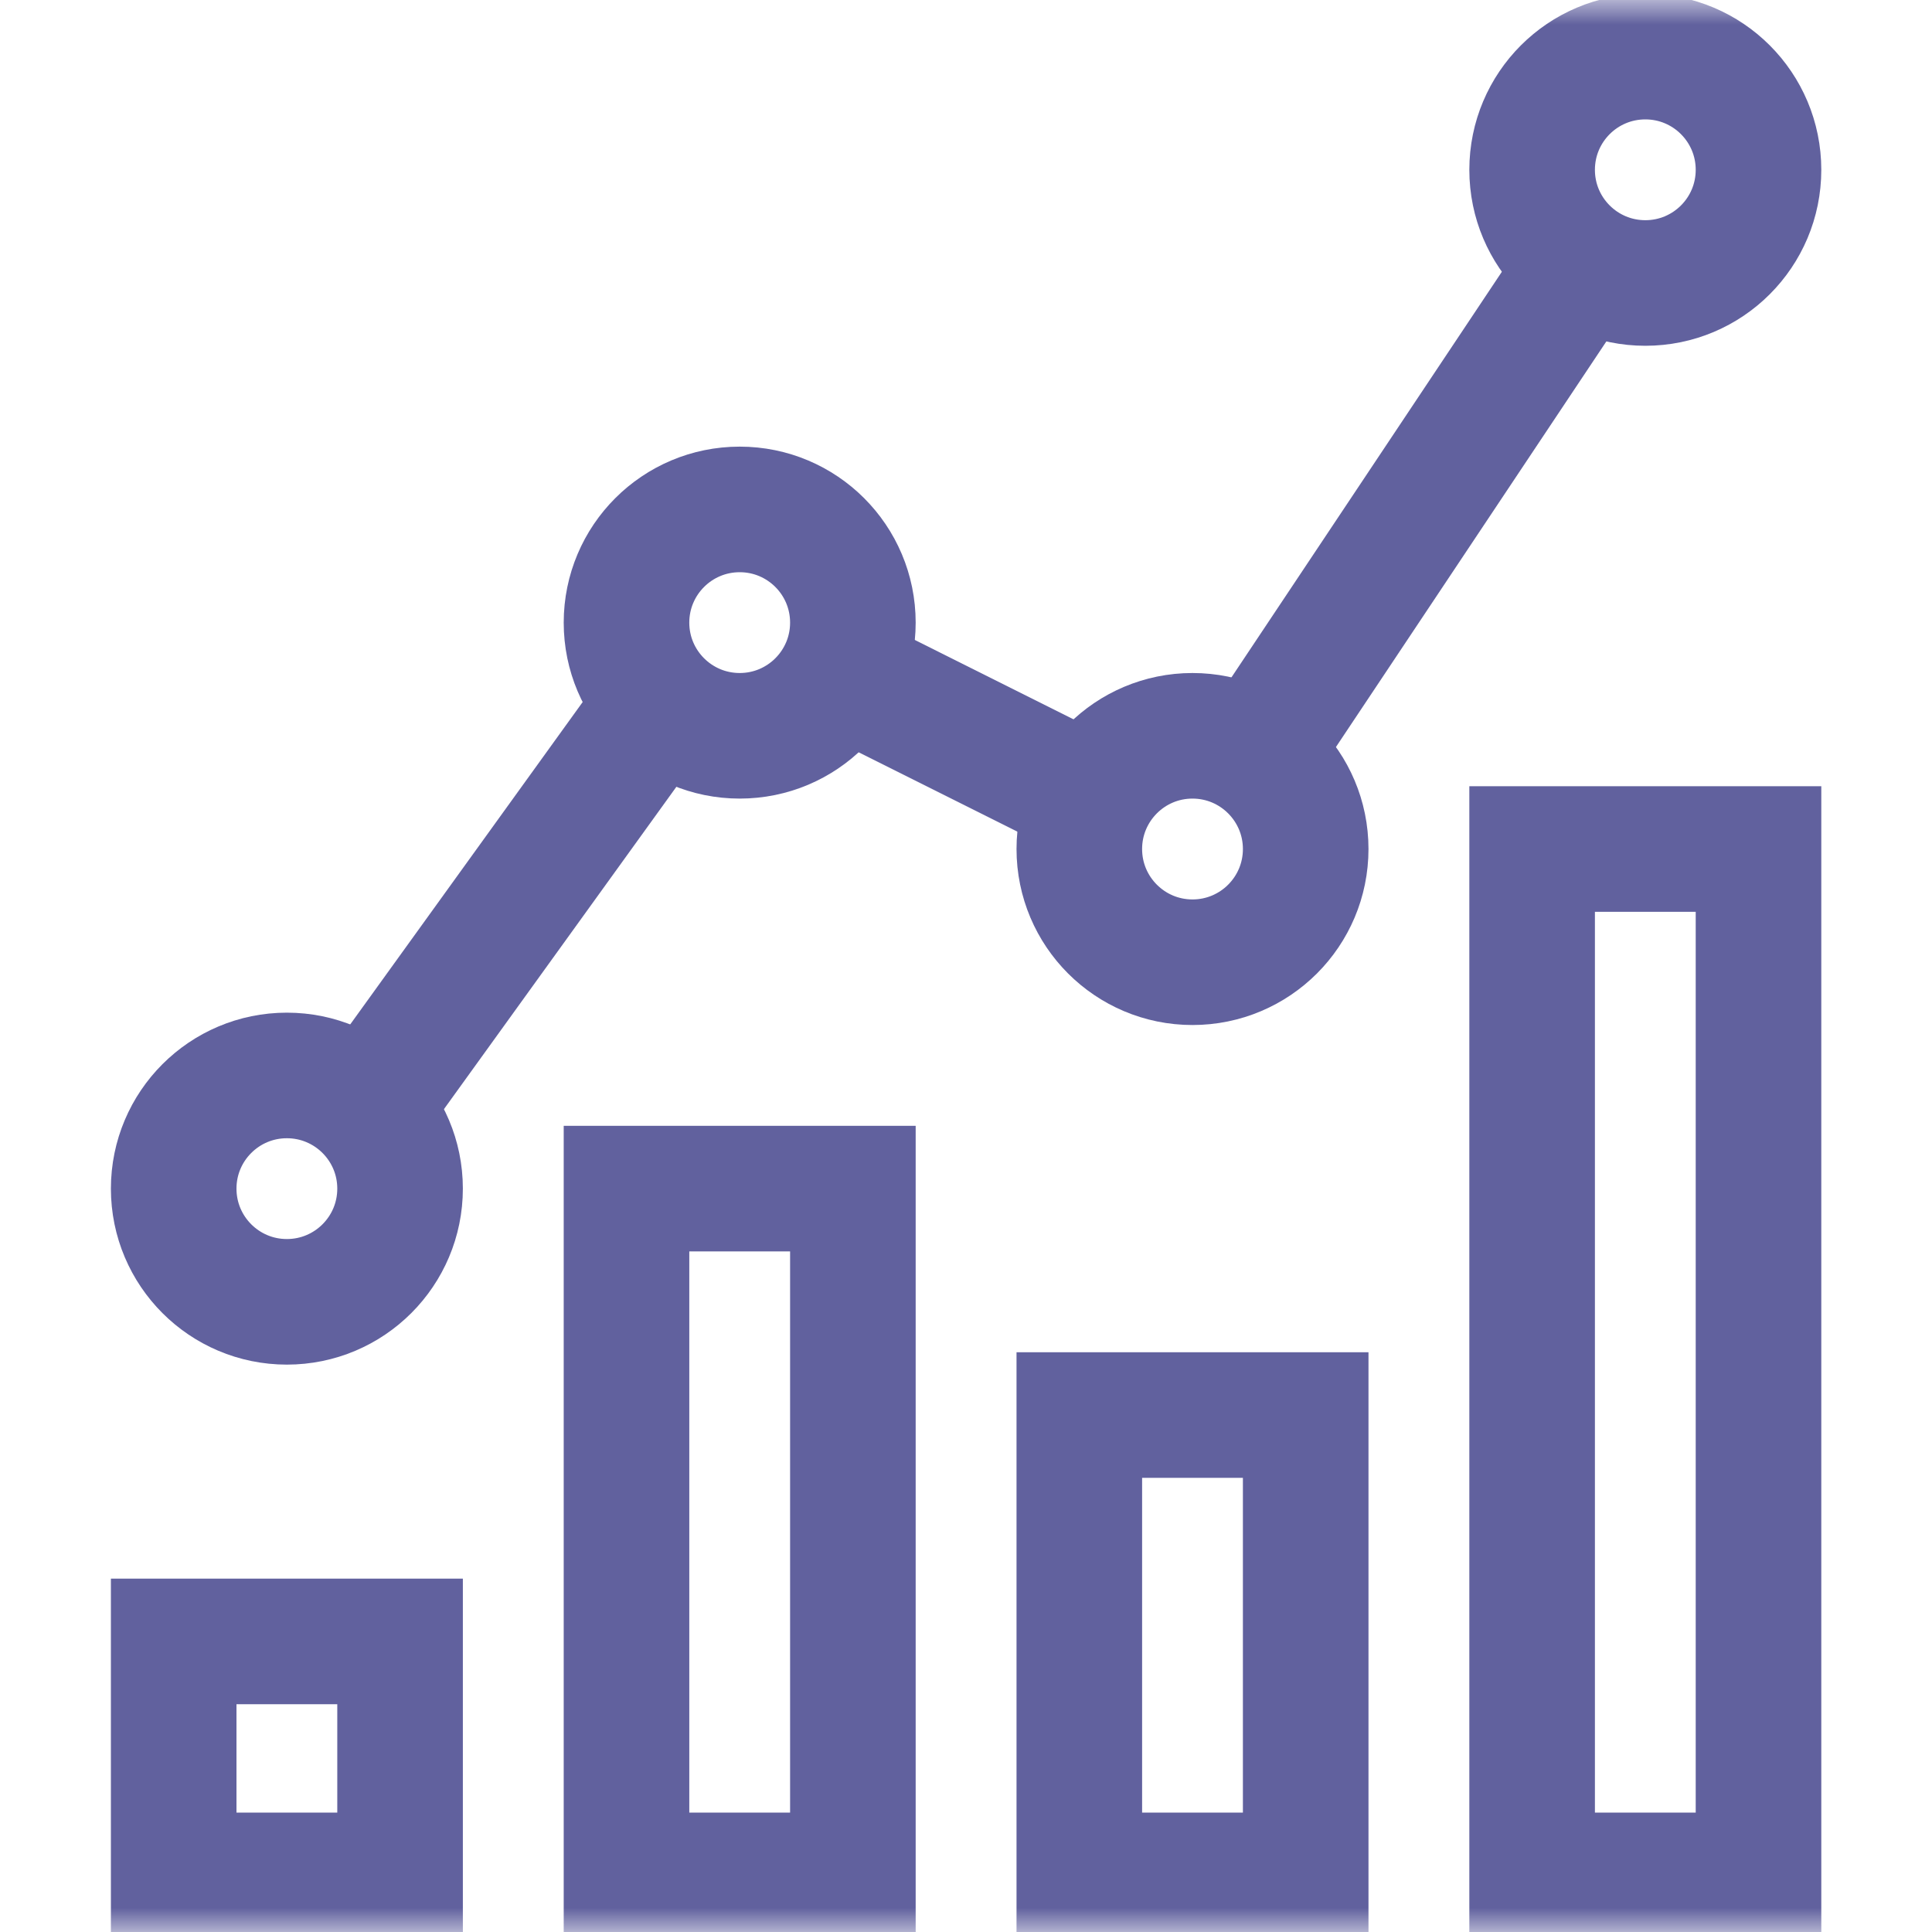 <svg width="40" height="40" viewBox="0 0 40 40" fill="none" xmlns="http://www.w3.org/2000/svg">
<g clip-path="url(#clip0_4715_40266)">
<mask id="mask0_4715_40266" style="mask-type:luminance" maskUnits="userSpaceOnUse" x="0" y="0" width="41" height="40">
<path d="M0.002 3.8147e-06H40.002V40H0.002V3.8147e-06Z" fill="white"/>
</mask>
<g mask="url(#mask0_4715_40266)">
<path d="M8.283 38.828H3.596V33.984H8.283V38.828Z" stroke="#61619E" stroke-width="2.6" stroke-miterlimit="10"/>
<path d="M17.658 38.828H12.971V24.609H17.658V38.828Z" stroke="#61619E" stroke-width="2.6" stroke-miterlimit="10"/>
<path d="M27.033 38.828H22.346V29.297H27.033V38.828Z" stroke="#61619E" stroke-width="2.6" stroke-miterlimit="10"/>
<path d="M36.408 38.828H31.721V17.578H36.408V38.828Z" stroke="#61619E" stroke-width="2.6" stroke-miterlimit="10"/>
<path d="M8.283 24.609C8.283 25.904 7.234 26.953 5.939 26.953C4.645 26.953 3.596 25.904 3.596 24.609C3.596 23.315 4.645 22.266 5.939 22.266C7.234 22.266 8.283 23.315 8.283 24.609Z" stroke="#61619E" stroke-width="2.6" stroke-miterlimit="10"/>
<path d="M17.658 12.891C17.658 14.185 16.609 15.234 15.315 15.234C14.02 15.234 12.971 14.185 12.971 12.891C12.971 11.596 14.02 10.547 15.315 10.547C16.609 10.547 17.658 11.596 17.658 12.891Z" stroke="#61619E" stroke-width="2.6" stroke-miterlimit="10"/>
<path d="M27.033 17.578C27.033 18.873 25.984 19.922 24.689 19.922C23.395 19.922 22.346 18.873 22.346 17.578C22.346 16.284 23.395 15.234 24.689 15.234C25.984 15.234 27.033 16.284 27.033 17.578Z" stroke="#61619E" stroke-width="2.6" stroke-miterlimit="10"/>
<path d="M36.408 3.516C36.408 4.81 35.359 5.859 34.065 5.859C32.77 5.859 31.721 4.81 31.721 3.516C31.721 2.221 32.77 1.172 34.065 1.172C35.359 1.172 36.408 2.221 36.408 3.516Z" stroke="#61619E" stroke-width="2.6" stroke-miterlimit="10"/>
<path d="M7.597 22.952L13.657 14.548" stroke="#61619E" stroke-width="2.6" stroke-miterlimit="10"/>
<path d="M17.412 13.939L22.593 16.53" stroke="#61619E" stroke-width="2.6" stroke-miterlimit="10"/>
<path d="M25.989 15.628L32.764 5.466" stroke="#61619E" stroke-width="2.6" stroke-miterlimit="10"/>
</g>
</g>
<defs>
<clipPath id="clip0_4715_40266">
<rect width="40" height="40" fill="white"/>
</clipPath>
</defs>
</svg>
